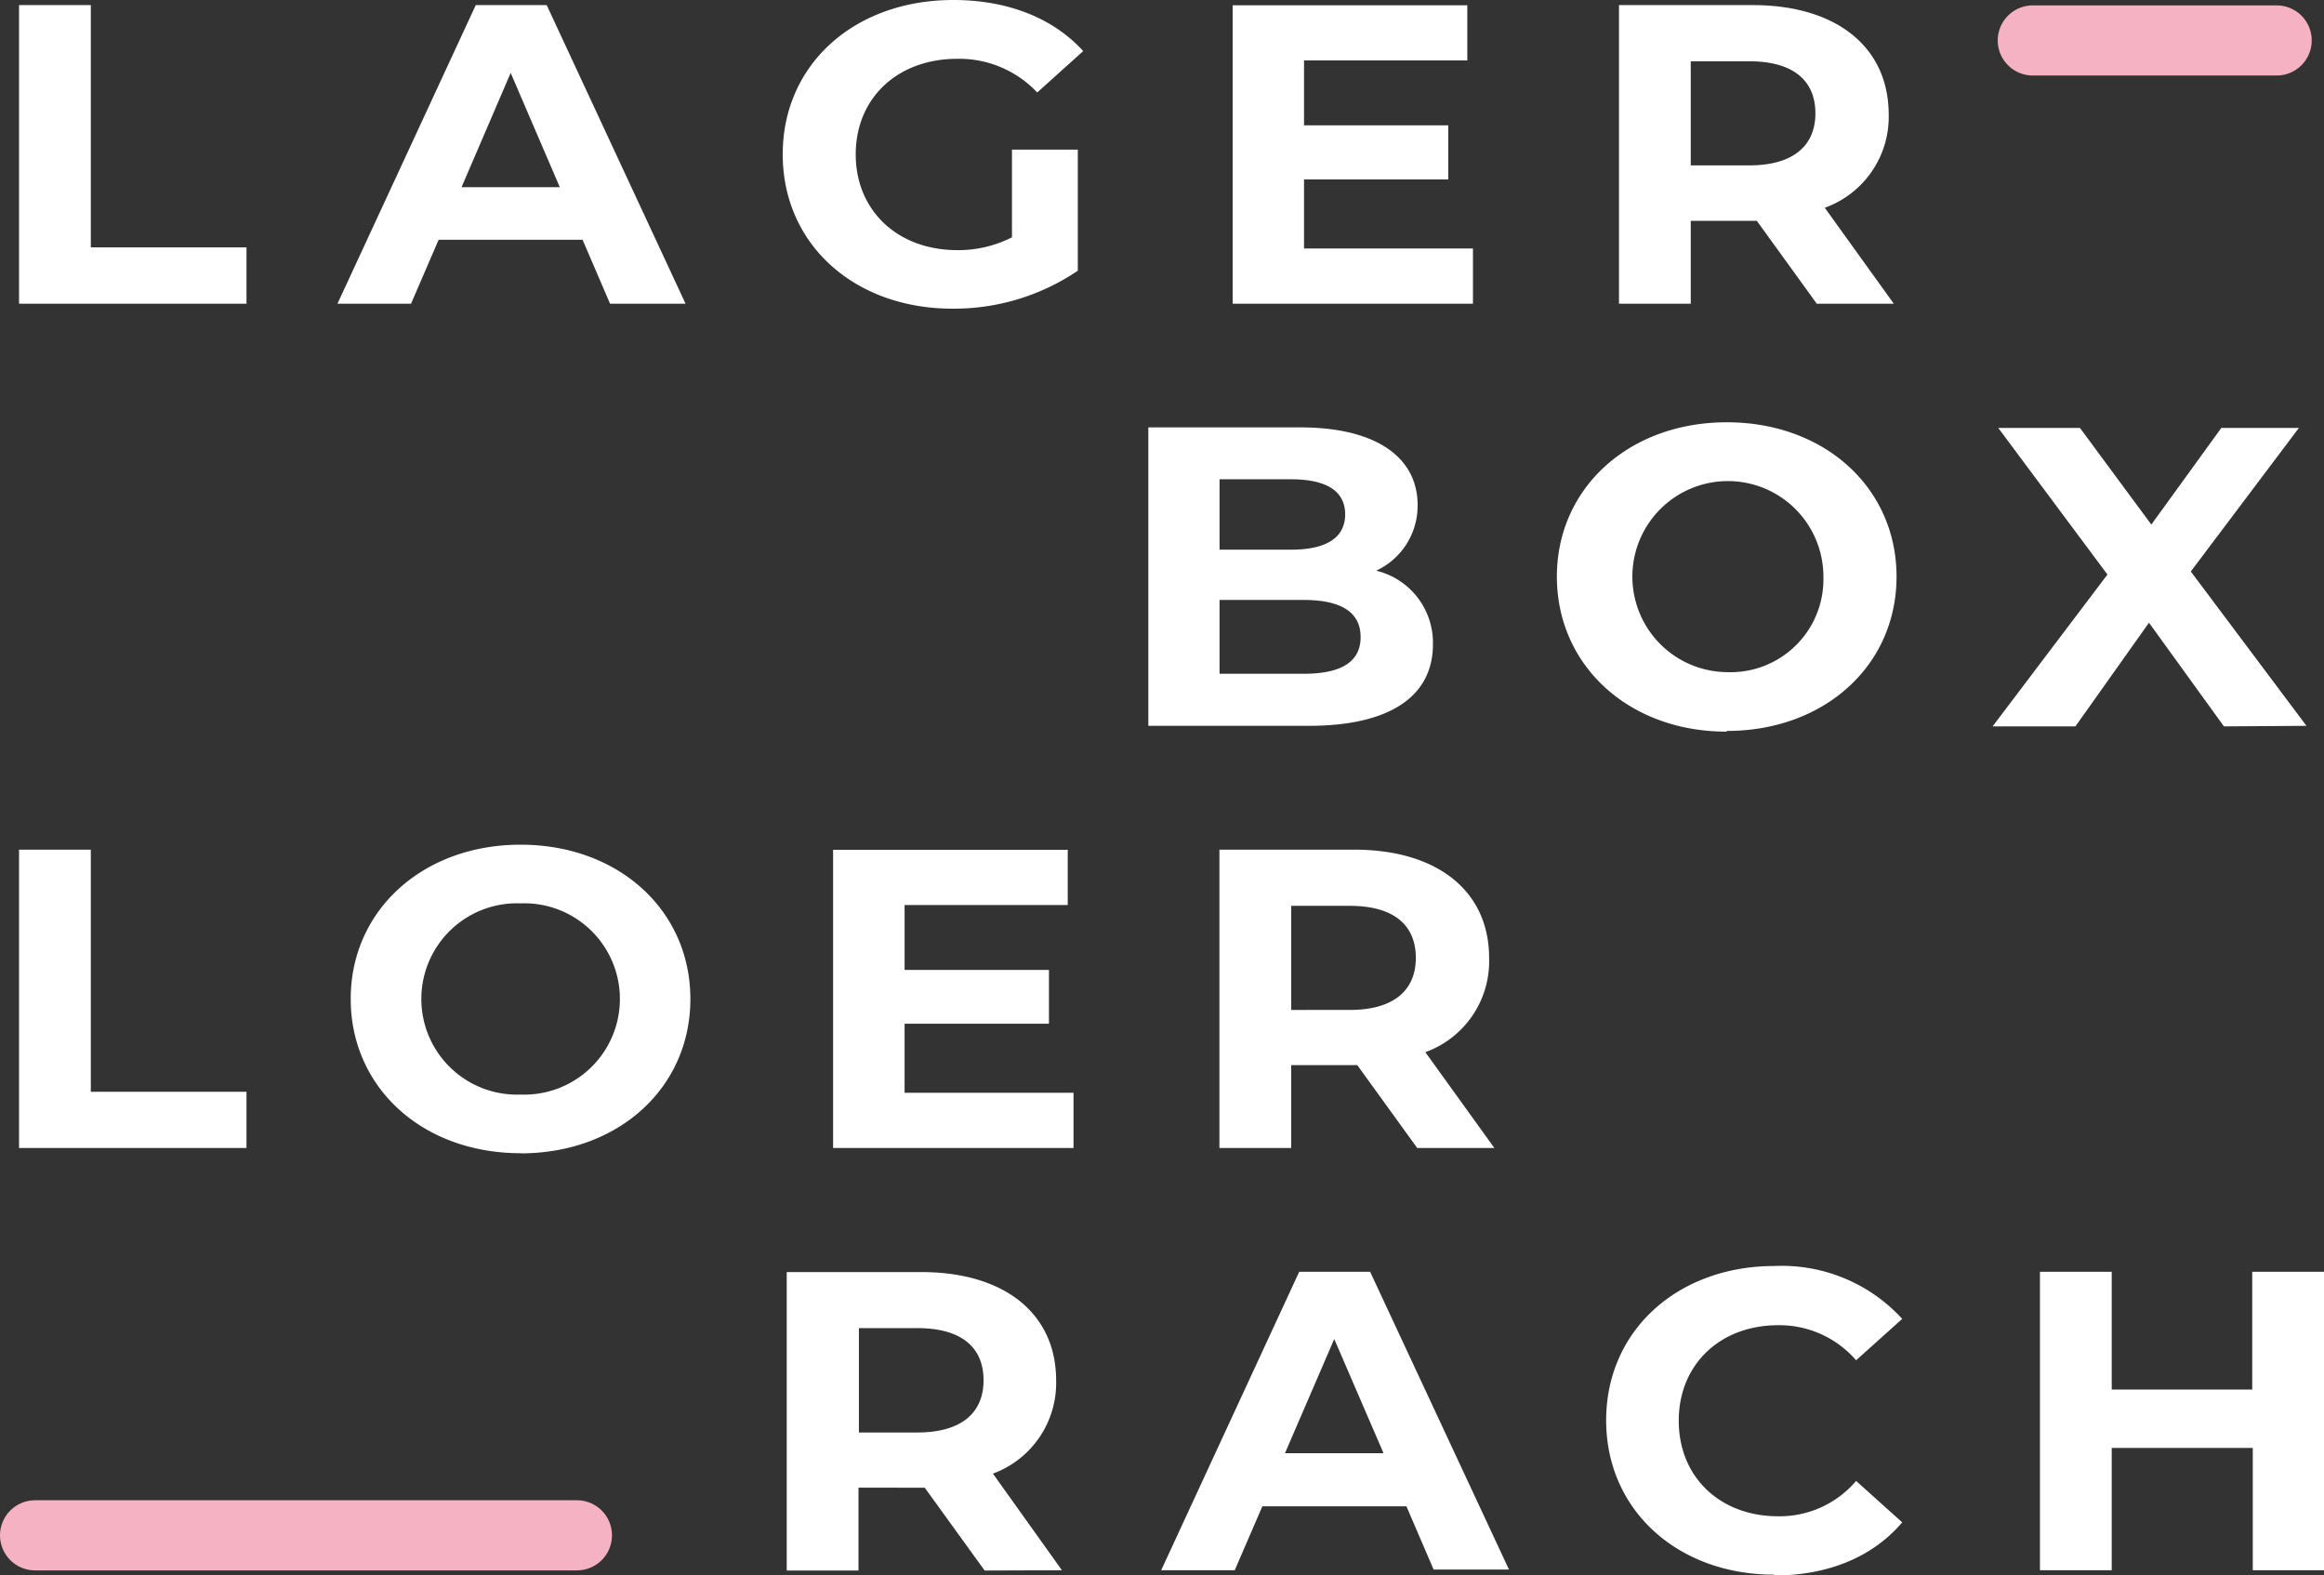 <svg id="Ebene_1" data-name="Ebene 1" xmlns="http://www.w3.org/2000/svg" xmlns:xlink="http://www.w3.org/1999/xlink" viewBox="0 0 168.38 114.12"><rect x="0" y="0" width="168.38" height="114.12" fill="#333333" stroke="none"/><defs><style>.cls-1,.cls-4{fill:none;}.cls-2{clip-path:url(#clip-path);}.cls-3{fill:#fff;}.cls-4{stroke:#f5b2c2;stroke-linecap:round;stroke-width:5.08px;}</style><clipPath id="clip-path" transform="translate(0)"><rect class="cls-1" width="168.38" height="114.12"/></clipPath></defs><g class="cls-2"><path class="cls-3" d="M163.18,92.13v8.53H153V92.13h-5.2v21.62H153v-8.86h10.22v8.86h5.2V92.13Zm-34.64,22c3.92,0,7.16-1.35,9.28-3.85l-3.34-3a7.27,7.27,0,0,1-5.65,2.56c-4.21,0-7.2-2.84-7.2-6.92s3-6.92,7.2-6.92a7.35,7.35,0,0,1,5.65,2.54l3.34-3a11.82,11.82,0,0,0-9.25-3.83c-7,0-12.2,4.66-12.2,11.18s5.2,11.18,12.17,11.18m-35.44-8.8,3.57-8.27,3.57,8.27Zm10.77,8.43h5.46L99.27,92.13H94.13l-10,21.62h5.33l2-4.63h10.44ZM71.26,100c0,2.35-1.61,3.77-4.79,3.77H62.23V96.21h4.24c3.18,0,4.79,1.39,4.79,3.77m5.68,13.77-5-7A7,7,0,0,0,76.52,100c0-4.85-3.75-7.85-9.76-7.85H57v21.62h5.2v-6H67l4.34,6Z" transform="translate(0)"/><path class="cls-3" d="M102.58,69.39c0,2.35-1.6,3.77-4.78,3.77H93.55V65.62H97.8c3.18,0,4.78,1.39,4.78,3.77m5.69,13.77-5-6.94a7,7,0,0,0,4.62-6.83c0-4.85-3.76-7.84-9.77-7.84H88.35V83.16h5.2v-6h4.79l4.34,6Zm-42.73-4v-5H76V70.26H65.54v-4.7H77.36v-4h-17V83.16H77.78v-4Zm-27.82.13a6.93,6.93,0,1,1,0-13.85,6.93,6.93,0,1,1,0,13.85m0,4.26c7.07,0,12.3-4.73,12.3-11.18s-5.23-11.18-12.3-11.18S25.41,65.93,25.41,72.36s5.2,11.18,12.31,11.18M1.38,83.16H17.86V79.09H6.58V61.55H1.38Z" transform="translate(0)"/><path class="cls-3" d="M167.11,52.58,158.73,41.4,166.56,31h-5.62l-5.07,7-5.17-7h-5.92l7.91,10.62-8.32,11h6l5.33-7.51,5.43,7.51Zm-42-3.89a6.92,6.92,0,1,1,7-6.92,6.73,6.73,0,0,1-7,6.92m0,4.26c7.07,0,12.3-4.73,12.3-11.18s-5.23-11.18-12.3-11.18-12.31,4.75-12.31,11.18S118,53,125.09,53M94.44,48.81H88.36V43.46h6.08c2.7,0,4.14.87,4.14,2.69s-1.44,2.66-4.14,2.66m-.9-14.09c2.54,0,3.92.84,3.92,2.54s-1.38,2.56-3.92,2.56H88.36v-5.1Zm6.17,6.62a5.18,5.18,0,0,0,3-4.76c0-3.37-2.89-5.62-8.51-5.62h-11V52.58H94.82c5.91,0,9-2.16,9-5.9a5.37,5.37,0,0,0-4.11-5.34" transform="translate(0)"/><path class="cls-3" d="M131.53,8.21c0,2.35-1.61,3.77-4.79,3.77H122.5V4.44h4.24c3.18,0,4.79,1.39,4.79,3.77M137.21,22l-5-6.95a7,7,0,0,0,4.63-6.83C136.8,3.36,133,.37,127,.37H117.3V22h5.2V16h4.79l4.34,6ZM94.48,18V13h10.45V9.08H94.48V4.38h11.83v-4h-17V22h17.41V18Zm-21.16-.81a8.56,8.56,0,0,1-4,.93C65,18.1,62,15.23,62,11.18s3-6.92,7.36-6.92A7.76,7.76,0,0,1,75.15,6.7l3.33-3C76.3,1.3,73,0,69.07,0,61.91,0,56.71,4.66,56.71,11.18S61.91,22.36,69,22.36a16,16,0,0,0,9.09-2.75V10.84H73.32ZM33.44,13.56,37,5.28l3.56,8.28ZM44.2,22h5.47L39.61.37H34.47L24.45,22h5.33l2-4.63H42.21ZM1.38,22H17.86V17.92H6.58V.37H1.38Z" transform="translate(0)"/><line class="cls-4" x1="2.54" y1="111.22" x2="41.8" y2="111.22"/><line class="cls-4" x1="147.28" y1="2.93" x2="164.95" y2="2.93"/></g></svg>